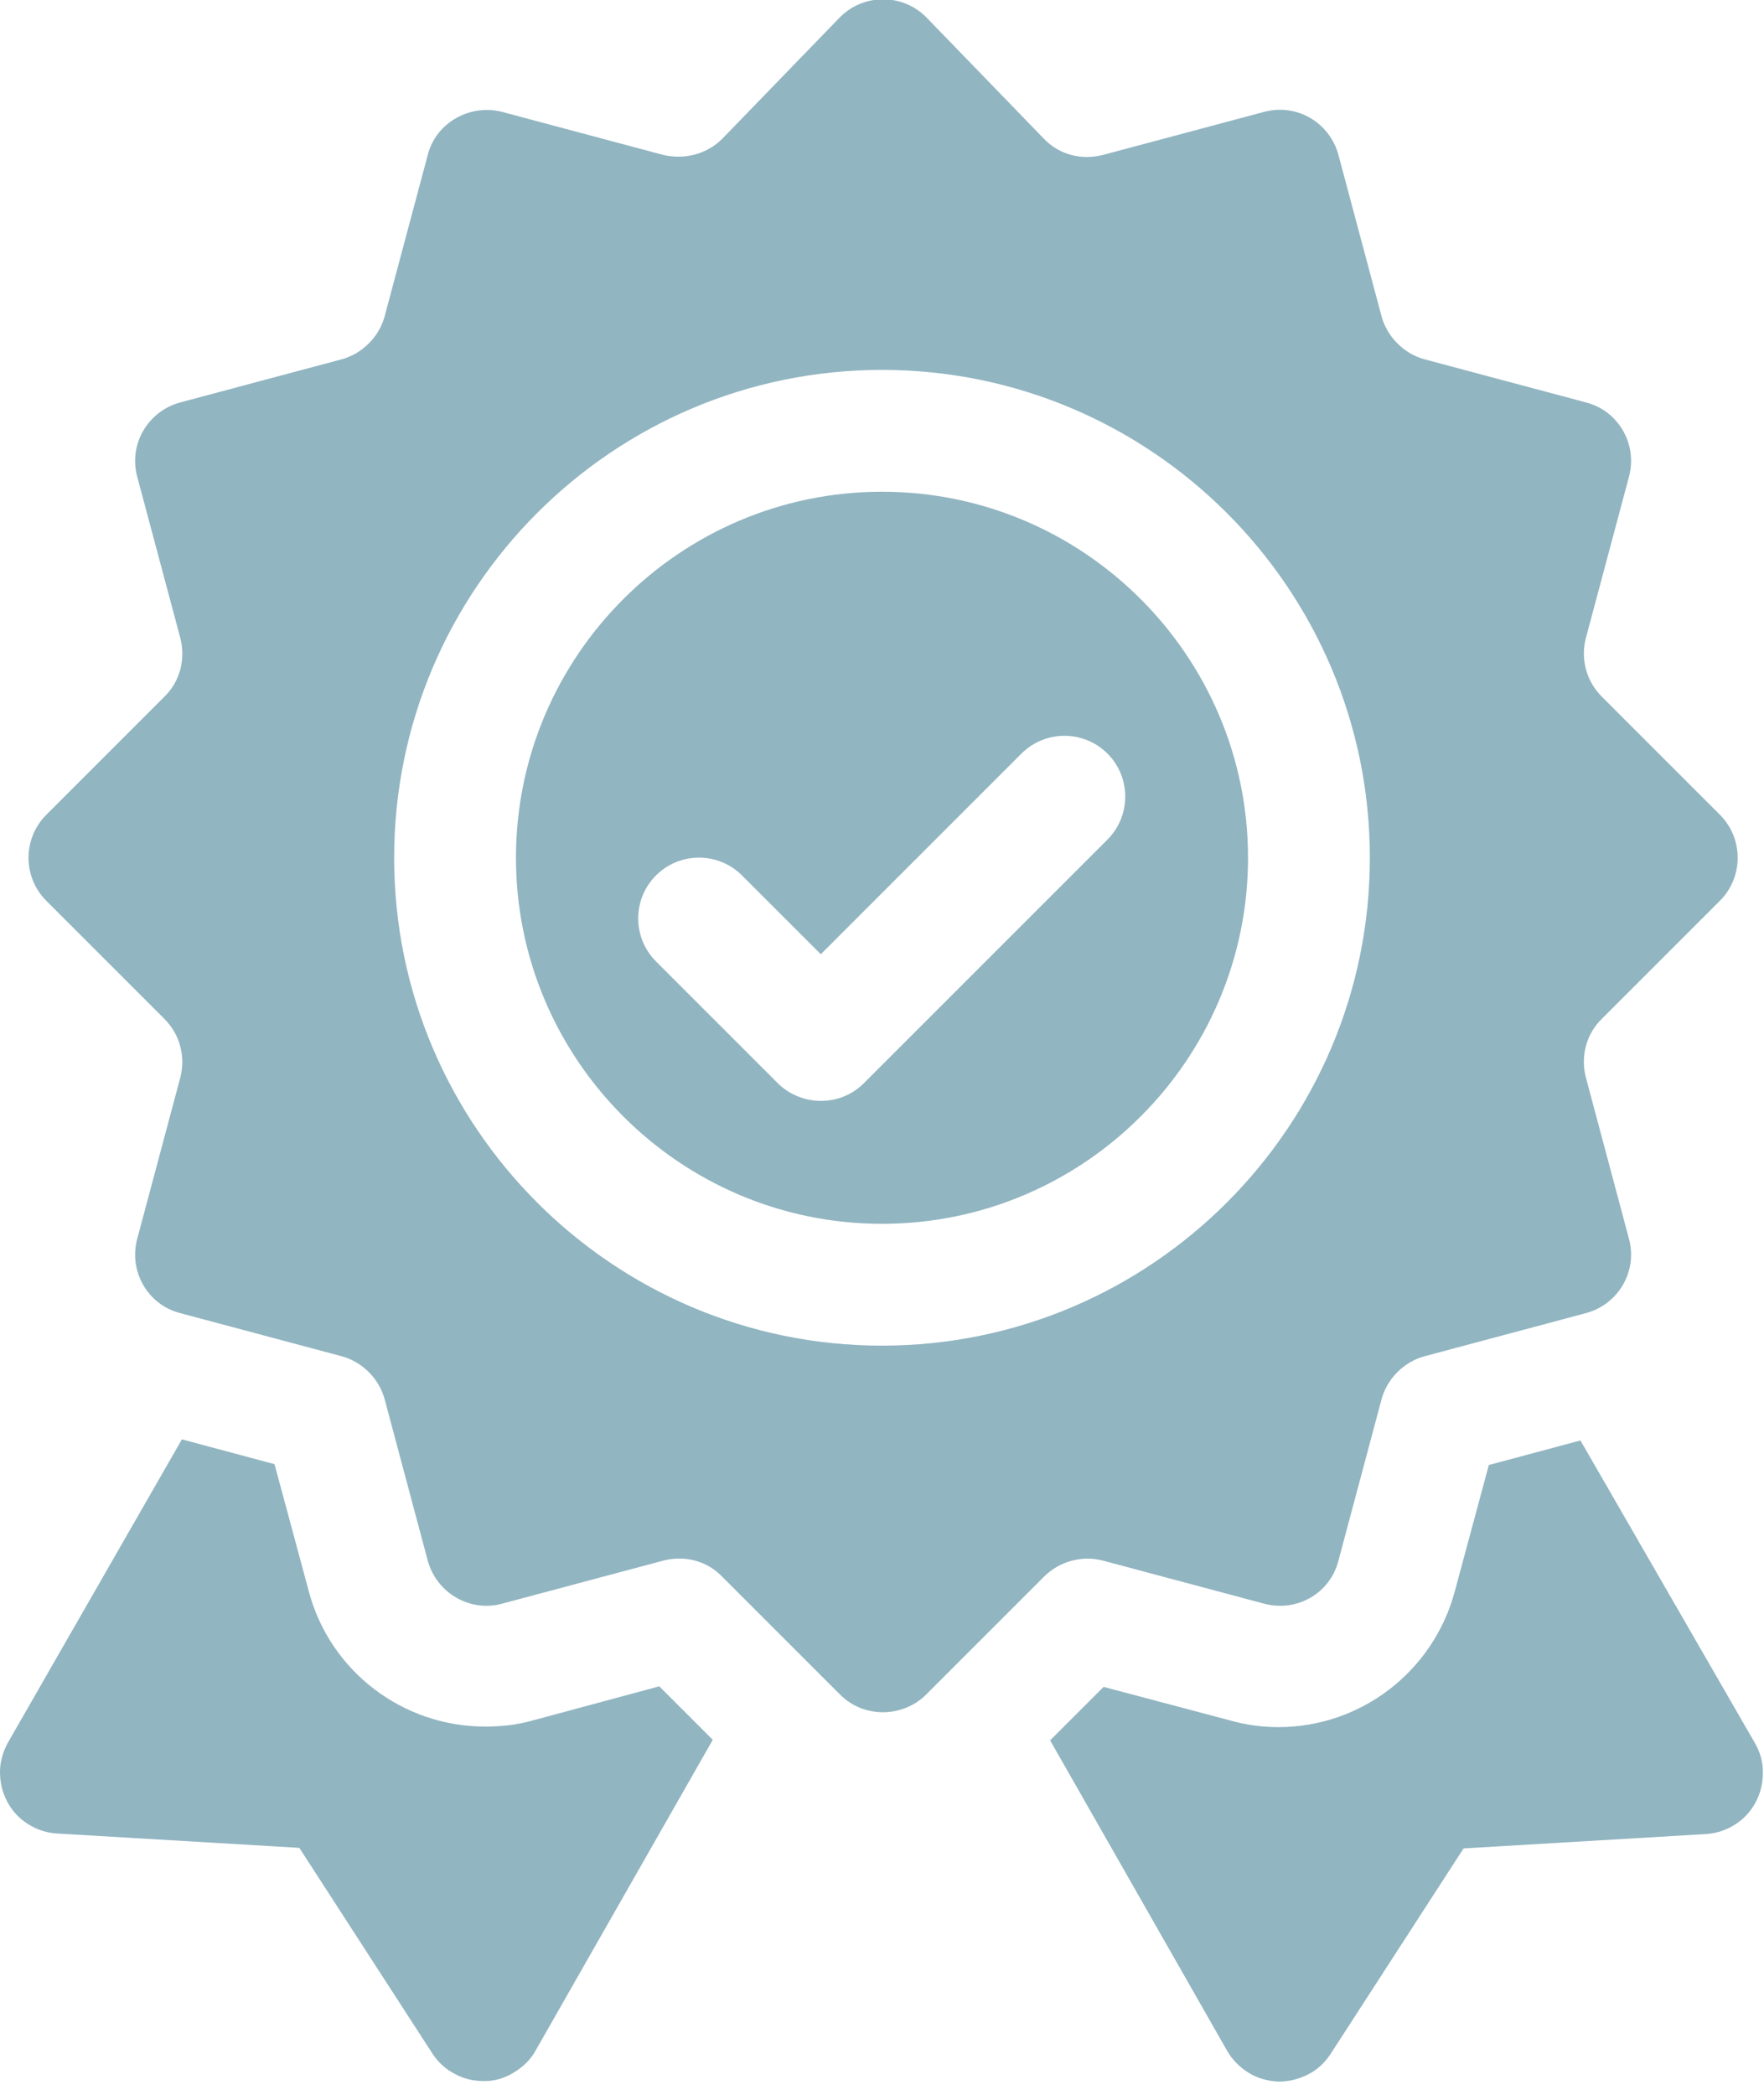 <svg viewBox="0 0 32 38" version="1.1" xmlns="http://www.w3.org/2000/svg" id="Layer_1">
  
  <defs>
    <style>
      .st0 {
        fill: #91b5c1;
      }
    </style>
  </defs>
  <path d="M16,22.2c3.66,0,6.64-2.98,6.64-6.64s-2.98-6.64-6.64-6.64-6.64,2.98-6.64,6.64,2.98,6.64,6.64,6.64ZM11.9,15.88c.43-.43,1.13-.43,1.56,0l1.43,1.43,3.64-3.64c.43-.43,1.13-.43,1.56,0,.43.43.43,1.13,0,1.56l-4.42,4.42c-.22.22-.5.32-.78.32s-.57-.11-.78-.32l-2.21-2.21c-.43-.43-.43-1.13,0-1.56Z" class="st0"></path>
  <path d="M.84,14.78c-.43.43-.43,1.13,0,1.56l2.14,2.14c.14.14.24.31.29.5.05.19.05.38,0,.57l-.78,2.92c-.16.59.19,1.2.78,1.35l2.92.78c.19.05.36.15.5.29.14.14.24.31.29.5l.78,2.92c.16.59.77.94,1.35.78l2.92-.78c.39-.1.79,0,1.07.29l2.14,2.14c.22.22.5.32.78.32s.57-.11.78-.32l2.14-2.14c.28-.28.69-.39,1.07-.29l2.92.78c.6.16,1.2-.19,1.35-.78l.78-2.92c.05-.19.15-.36.29-.5.14-.14.31-.24.5-.29l2.92-.78c.59-.16.94-.76.78-1.35l-.78-2.92c-.1-.38,0-.79.29-1.07l2.14-2.14c.43-.43.43-1.13,0-1.56l-2.14-2.14c-.14-.14-.24-.31-.29-.5-.05-.19-.05-.38,0-.57l.78-2.92c.16-.59-.19-1.2-.78-1.35l-2.92-.78c-.19-.05-.36-.15-.5-.29-.14-.14-.24-.31-.29-.5l-.78-2.92c-.16-.59-.76-.94-1.35-.78l-2.92.78c-.39.1-.79,0-1.07-.29l-2.14-2.21c-.43-.43-1.13-.43-1.56,0l-2.14,2.21c-.28.28-.69.38-1.07.29l-2.92-.78c-.58-.15-1.2.19-1.35.78l-.78,2.92c-.05.19-.15.36-.29.5-.14.14-.31.24-.5.29l-2.92.78c-.59.16-.94.76-.78,1.35l.78,2.92c.1.38,0,.79-.29,1.07l-2.14,2.14ZM16,6.71c4.88,0,8.85,3.97,8.85,8.85s-3.97,8.85-8.85,8.85-8.85-3.97-8.85-8.85,3.97-8.85,8.85-8.85Z" class="st0"></path>
  <path d="M27.01,26.57l-.62,2.3c-.39,1.45-1.7,2.46-3.2,2.46-.29,0-.59-.04-.87-.12l-2.3-.61-.97.97,3.21,5.63c.09.16.23.3.39.4.16.1.35.15.53.16h.03c.18,0,.36-.05.52-.13s.3-.21.4-.36l2.42-3.74,4.39-.26c.19-.01.37-.07.53-.17.16-.1.29-.24.38-.41.09-.17.13-.35.13-.54,0-.19-.05-.37-.15-.54l-3.16-5.48-1.68.45ZM.13,32.68c.09.17.22.31.38.41.16.1.34.16.53.17l4.39.26,2.42,3.74c.1.15.24.28.4.36.16.09.34.13.52.13h.03c.19,0,.37-.06.53-.16.16-.1.3-.23.39-.4l3.21-5.63-.97-.97-2.3.62c-.28.08-.57.11-.86.11-1.5,0-2.82-1.01-3.2-2.46l-.62-2.3-1.68-.45L.15,31.6c-.09.16-.15.35-.15.54,0,.19.04.37.13.54Z" class="st0"></path>
</svg>